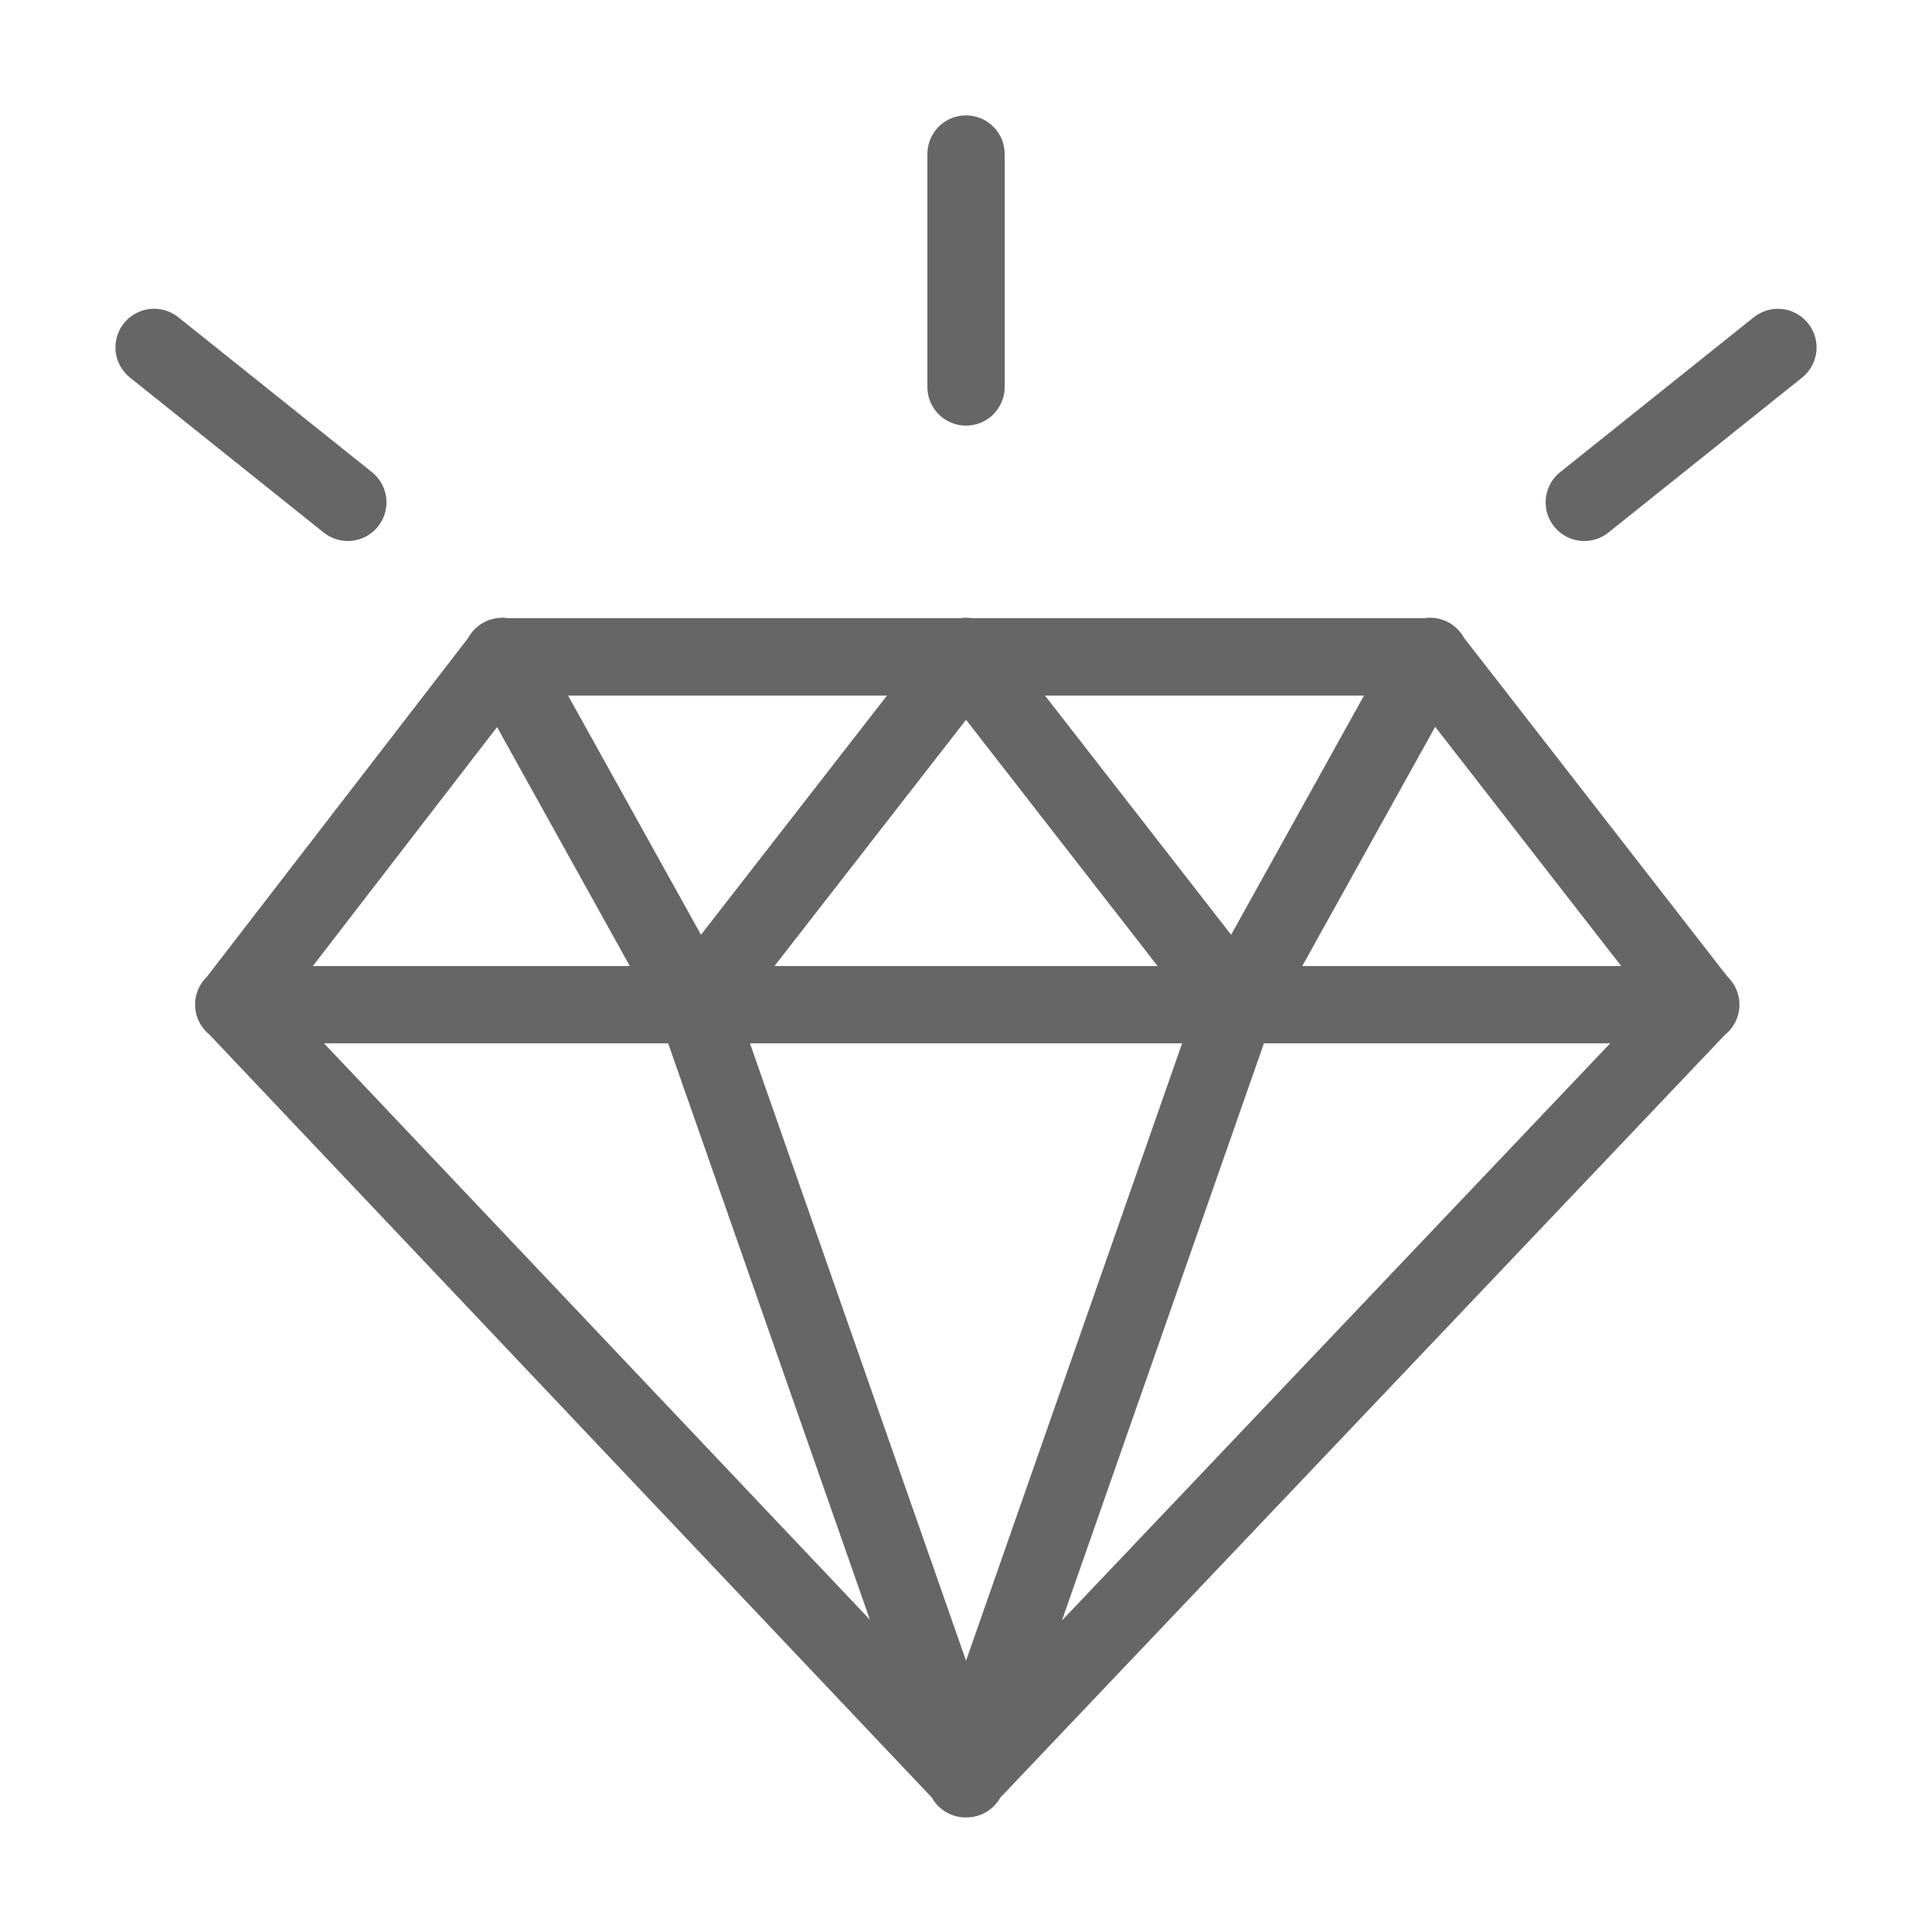 <svg xmlns="http://www.w3.org/2000/svg" xmlns:xlink="http://www.w3.org/1999/xlink" viewBox="0,0,255.99,255.99" width="128px" height="128px" fill-rule="nonzero"><g fill="#666666" fill-rule="nonzero" stroke="none" stroke-width="1" stroke-linecap="butt" stroke-linejoin="miter" stroke-miterlimit="10" stroke-dasharray="" stroke-dashoffset="0" font-family="none" font-weight="none" font-size="none" text-anchor="none" style="mix-blend-mode: normal"><g transform="scale(5.12,5.12)"><path d="M24.984,2.986c-0.552,0.009 -0.992,0.462 -0.984,1.014v6c-0.005,0.361 0.184,0.696 0.496,0.878c0.311,0.182 0.697,0.182 1.008,0c0.311,-0.182 0.501,-0.517 0.496,-0.878v-6c0.004,-0.27 -0.102,-0.531 -0.294,-0.722c-0.191,-0.191 -0.452,-0.296 -0.722,-0.292zM3.979,7.99c-0.426,0.004 -0.803,0.277 -0.939,0.681c-0.136,0.404 -0.001,0.85 0.336,1.11l5,4c0.279,0.223 0.656,0.281 0.989,0.151c0.333,-0.13 0.571,-0.428 0.625,-0.781c0.054,-0.353 -0.085,-0.709 -0.364,-0.932l-5,-4c-0.182,-0.15 -0.411,-0.231 -0.646,-0.229zM45.992,7.992c-0.225,0.004 -0.443,0.084 -0.617,0.227l-5,4c-0.279,0.223 -0.418,0.579 -0.364,0.932c0.054,0.353 0.292,0.651 0.625,0.781c0.333,0.13 0.71,0.073 0.989,-0.151l5,-4c0.34,-0.265 0.472,-0.717 0.328,-1.123c-0.144,-0.406 -0.531,-0.674 -0.961,-0.666zM12.971,15.988c-0.358,0.008 -0.684,0.207 -0.855,0.521l-6.77,8.779c-0.002,0.001 -0.004,0.003 -0.006,0.004c-0.2,0.201 -0.306,0.477 -0.29,0.76c0.015,0.283 0.15,0.546 0.371,0.724l18.693,19.742c0.186,0.335 0.546,0.534 0.928,0.514c0.001,0 0.003,0 0.004,0c0.003,0 0.005,0 0.008,0c0.346,-0.014 0.66,-0.206 0.83,-0.508l18.754,-19.742c0.227,-0.18 0.364,-0.45 0.377,-0.74c0.012,-0.29 -0.102,-0.57 -0.312,-0.77c-0.001,-0.001 -0.001,-0.001 -0.002,-0.002l-6.814,-8.764c-0.177,-0.323 -0.518,-0.523 -0.887,-0.52c-0.046,0.001 -0.091,0.005 -0.137,0.012h-11.717c-0.01,-0.001 -0.02,-0.003 -0.029,-0.004c-0.033,-0.004 -0.066,-0.007 -0.1,-0.008c-0.057,-0.001 -0.114,0.003 -0.17,0.012h-11.705c-0.056,-0.009 -0.113,-0.013 -0.17,-0.012zM14.701,18h8.254l-4.814,6.191zM27.043,18h8.256l-3.439,6.191zM25,18.627l4.957,6.373h-9.914zM37.141,18.809l4.814,6.191h-8.254zM12.863,18.816l3.436,6.184h-8.203zM8.385,27h8.906l5.221,14.916zM19.408,27h11.184l-5.592,15.977zM32.709,27h8.961l-14.189,14.938z"></path></g></g></svg>